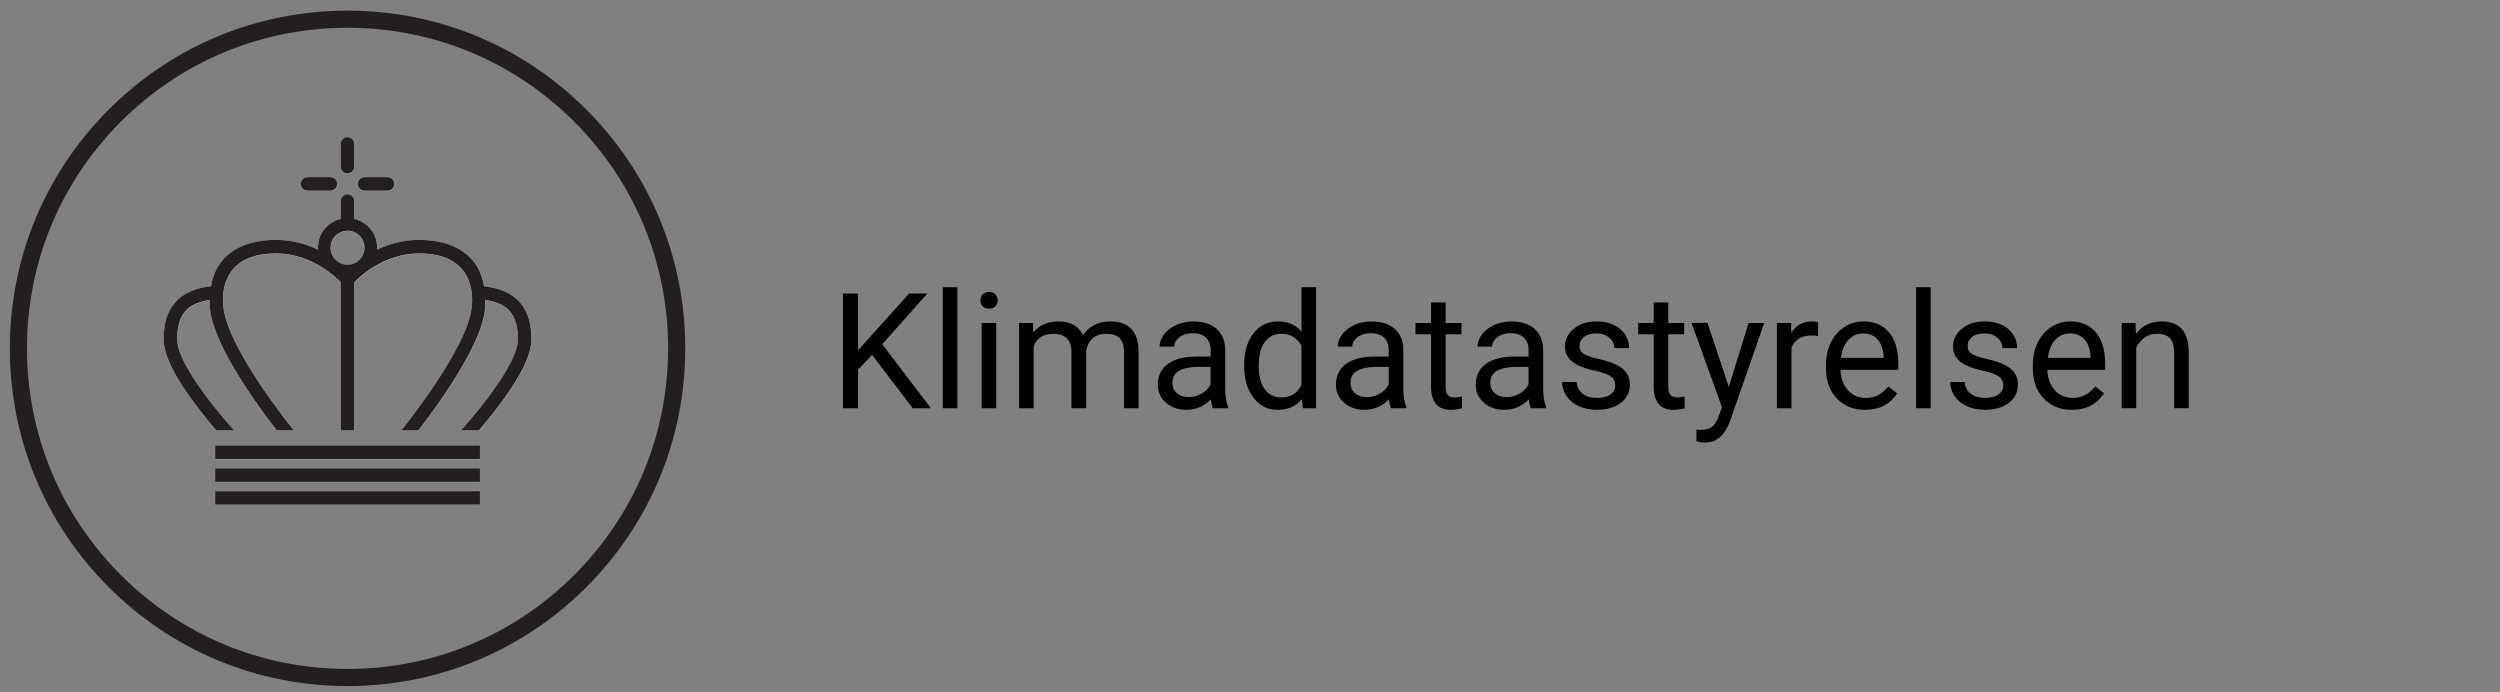 <?xml version="1.0" encoding="UTF-8"?><svg id="Layer_1" xmlns="http://www.w3.org/2000/svg" viewBox="0 0 1750.94 484.76"><rect x="0" y="0" width="1750.94" height="484.76" fill="#808080" stroke="none"/><defs><style>.cls-1{fill:#000;}.cls-1,.cls-2,.cls-3{stroke-width:0px;}.cls-2{fill:#fff;}.cls-3{fill:#231f20;}</style></defs><path class="cls-2" d="M339.07,200.6c-3.25-20.65-19.8-32.49-45.5-32.49-9.98,0-19.9,2.3-29.5,6.85.98-11.05-7.01-19.45-15.87-21.55v-12.46c0-2.62-2.13-4.75-4.74-4.75s-4.74,2.13-4.74,4.75v12.46c-8.86,2.09-16.85,10.49-15.87,21.55-9.6-4.55-19.52-6.85-29.5-6.85-25.7,0-42.25,11.83-45.5,32.49-22.78,2.4-34.2,15.92-33.03,39.14.89,17.69,23.25,46.2,36.51,61.62l.22.26h12.59l-1.12-1.25c-9.42-10.5-18.66-22.26-25.37-32.25-8.43-12.56-13.05-22.54-13.36-28.86-.48-9.66,1.56-16.98,6.08-21.74,3.6-3.8,9.2-6.25,16.64-7.29v.36c-.04,1.78-.08,3.62.1,5.61.78,8.81,5.09,20.49,12.8,34.7,3.76,6.92,14.57,25.69,33.78,50.43l.23.29h12.01l-.99-1.22c-.45-.56-45.49-56.28-48.35-84.92-.11-.64-2.56-15.87,6.63-26.74,6.24-7.38,16.38-11.13,30.14-11.13,25.85,0,43.39,18.08,45.37,20.22v103.8h9.49v-103.8c1.98-2.14,19.52-20.22,45.37-20.22,13.75,0,23.89,3.74,30.13,11.12,9.19,10.86,6.74,26.11,6.62,26.81-2.85,28.57-47.88,84.3-48.34,84.86l-.99,1.22h12.01l.23-.29c19.2-24.74,30.02-43.51,33.77-50.43,7.71-14.21,12.02-25.88,12.81-34.7.18-1.99.14-3.83.1-5.62v-.35c7.43,1.04,13.03,3.49,16.63,7.29,4.52,4.76,6.57,12.08,6.09,21.74-.32,6.32-4.94,16.3-13.37,28.86-6.71,9.99-15.95,21.75-25.37,32.25l-1.12,1.25h12.59l.22-.26c13.25-15.42,35.62-43.93,36.51-61.62,1.17-23.22-10.25-36.74-33.03-39.14h-.01ZM255.37,173.62c0,6.57-5.33,11.91-11.89,11.91s-11.89-5.34-11.89-11.91,5.33-11.91,11.89-11.91,11.89,5.34,11.89,11.91Z"/><path class="cls-2" d="M243.46,121.64c2.62,0,4.75-2.13,4.75-4.75v-15.99c0-2.62-2.13-4.75-4.75-4.75s-4.75,2.13-4.75,4.75v15.99c0,2.62,2.13,4.75,4.75,4.75Z"/><path class="cls-2" d="M215.47,133.68h16.01c2.62,0,4.75-2.13,4.75-4.75s-2.13-4.75-4.75-4.75h-16.01c-2.62,0-4.75,2.13-4.75,4.75s2.13,4.75,4.75,4.75Z"/><path class="cls-2" d="M255.45,133.68h16.01c2.62,0,4.75-2.13,4.75-4.75s-2.13-4.75-4.75-4.75h-16.01c-2.62,0-4.75,2.13-4.75,4.75s2.13,4.75,4.75,4.75Z"/><rect class="cls-2" x="150.73" y="328.11" width="185.46" height="9.5"/><rect class="cls-2" x="150.73" y="344.1" width="185.46" height="9.5"/><rect class="cls-2" x="150.73" y="312.12" width="185.46" height="9.5"/><path class="cls-1" d="M610.81,248.57l-9.82,10.21v27.15h-10.59v-80.34h10.59v39.73l35.7-39.73h12.8l-31.62,35.48,34.1,44.86h-12.69l-28.47-37.35Z"/><path class="cls-1" d="M670.51,285.92h-10.21v-84.75h10.21v84.75Z"/><path class="cls-1" d="M686.67,210.39c0-1.66.51-3.05,1.52-4.19,1.01-1.14,2.51-1.71,4.5-1.71s3.49.57,4.52,1.71c1.03,1.14,1.54,2.54,1.54,4.19s-.52,3.04-1.54,4.14c-1.03,1.1-2.54,1.66-4.52,1.66s-3.49-.55-4.5-1.66-1.52-2.48-1.52-4.14ZM697.7,285.92h-10.21v-59.7h10.21v59.7Z"/><path class="cls-1" d="M723.41,226.22l.28,6.62c4.38-5.15,10.28-7.72,17.71-7.72,8.35,0,14.03,3.2,17.05,9.6,1.99-2.87,4.57-5.19,7.75-6.95,3.18-1.77,6.94-2.65,11.28-2.65,13.09,0,19.75,6.93,19.97,20.8v40h-10.21v-39.4c0-4.27-.98-7.46-2.92-9.57-1.95-2.12-5.22-3.17-9.82-3.17-3.79,0-6.93,1.13-9.44,3.39-2.5,2.26-3.95,5.31-4.36,9.13v39.62h-10.26v-39.12c0-8.68-4.25-13.02-12.75-13.02-6.7,0-11.27,2.85-13.74,8.55v43.59h-10.21v-59.7h9.66Z"/><path class="cls-1" d="M849.48,285.92c-.59-1.18-1.07-3.27-1.43-6.29-4.75,4.93-10.41,7.39-16.99,7.39-5.89,0-10.71-1.66-14.48-4.99-3.77-3.33-5.66-7.55-5.66-12.66,0-6.22,2.36-11.04,7.09-14.48,4.73-3.44,11.37-5.16,19.95-5.16h9.93v-4.69c0-3.57-1.07-6.41-3.2-8.52-2.13-2.12-5.28-3.17-9.44-3.17-3.64,0-6.7.92-9.16,2.76-2.46,1.84-3.7,4.07-3.7,6.68h-10.26c0-2.98,1.06-5.86,3.17-8.63s4.98-4.97,8.61-6.59c3.62-1.62,7.6-2.43,11.95-2.43,6.88,0,12.27,1.72,16.17,5.16,3.9,3.44,5.92,8.17,6.07,14.21v27.48c0,5.48.7,9.84,2.1,13.08v.88h-10.7ZM832.54,278.14c3.2,0,6.23-.83,9.1-2.48s4.95-3.81,6.23-6.46v-12.25h-8c-12.51,0-18.76,3.66-18.76,10.98,0,3.2,1.07,5.7,3.2,7.5,2.13,1.8,4.87,2.7,8.22,2.7Z"/><path class="cls-1" d="M871.38,255.58c0-9.16,2.17-16.53,6.51-22.1,4.34-5.57,10.02-8.36,17.05-8.36s12.52,2.39,16.61,7.17v-31.12h10.21v84.75h-9.38l-.5-6.4c-4.08,5-9.77,7.5-17.05,7.5s-12.55-2.83-16.91-8.5c-4.36-5.66-6.54-13.06-6.54-22.18v-.77ZM881.59,256.73c0,6.77,1.4,12.07,4.19,15.89,2.79,3.83,6.66,5.74,11.59,5.74,6.47,0,11.2-2.91,14.18-8.72v-27.42c-3.05-5.63-7.74-8.44-14.07-8.44-5,0-8.9,1.93-11.7,5.79-2.8,3.86-4.19,9.58-4.19,17.16Z"/><path class="cls-1" d="M974.22,285.92c-.59-1.18-1.07-3.27-1.43-6.29-4.75,4.93-10.41,7.39-16.99,7.39-5.89,0-10.71-1.66-14.48-4.99-3.77-3.33-5.66-7.55-5.66-12.66,0-6.22,2.36-11.04,7.09-14.48,4.73-3.44,11.37-5.16,19.95-5.16h9.93v-4.69c0-3.57-1.07-6.41-3.2-8.52-2.13-2.12-5.28-3.17-9.44-3.17-3.64,0-6.7.92-9.16,2.76-2.46,1.84-3.7,4.07-3.7,6.68h-10.26c0-2.98,1.06-5.86,3.17-8.63s4.98-4.97,8.61-6.59c3.62-1.62,7.6-2.43,11.95-2.43,6.88,0,12.27,1.72,16.17,5.16,3.9,3.44,5.92,8.17,6.07,14.21v27.48c0,5.48.7,9.84,2.1,13.08v.88h-10.7ZM957.29,278.14c3.2,0,6.23-.83,9.1-2.48s4.95-3.81,6.23-6.46v-12.25h-8c-12.51,0-18.76,3.66-18.76,10.98,0,3.2,1.07,5.7,3.2,7.5,2.13,1.8,4.87,2.7,8.22,2.7Z"/><path class="cls-1" d="M1012.46,211.77v14.46h11.14v7.89h-11.14v37.07c0,2.39.5,4.19,1.49,5.39.99,1.2,2.68,1.79,5.08,1.79,1.18,0,2.79-.22,4.86-.66v8.23c-2.69.73-5.3,1.1-7.83,1.1-4.56,0-8-1.38-10.32-4.14-2.32-2.76-3.48-6.68-3.48-11.75v-37.02h-10.87v-7.89h10.87v-14.46h10.21Z"/><path class="cls-1" d="M1072.15,285.92c-.59-1.18-1.07-3.27-1.43-6.29-4.75,4.93-10.41,7.39-16.99,7.39-5.89,0-10.71-1.66-14.48-4.99-3.77-3.33-5.66-7.55-5.66-12.66,0-6.22,2.36-11.04,7.09-14.48,4.73-3.44,11.38-5.16,19.95-5.16h9.93v-4.69c0-3.57-1.07-6.41-3.2-8.52-2.13-2.12-5.28-3.17-9.43-3.17-3.64,0-6.7.92-9.16,2.76-2.46,1.84-3.7,4.07-3.7,6.68h-10.26c0-2.98,1.06-5.86,3.17-8.63s4.98-4.97,8.61-6.59c3.62-1.62,7.61-2.43,11.95-2.43,6.88,0,12.27,1.72,16.17,5.16,3.9,3.44,5.92,8.17,6.07,14.21v27.48c0,5.48.7,9.84,2.1,13.08v.88h-10.7ZM1055.21,278.14c3.2,0,6.24-.83,9.1-2.48s4.95-3.81,6.24-6.46v-12.25h-8c-12.51,0-18.76,3.66-18.76,10.98,0,3.2,1.07,5.7,3.2,7.5,2.13,1.8,4.87,2.7,8.22,2.7Z"/><path class="cls-1" d="M1131.29,270.09c0-2.76-1.04-4.9-3.12-6.43-2.08-1.53-5.7-2.84-10.87-3.95s-9.27-2.43-12.3-3.97c-3.04-1.54-5.28-3.38-6.73-5.52-1.45-2.13-2.18-4.67-2.18-7.61,0-4.89,2.07-9.03,6.21-12.41,4.14-3.38,9.43-5.08,15.86-5.08,6.77,0,12.26,1.75,16.47,5.24,4.21,3.5,6.32,7.96,6.32,13.41h-10.26c0-2.79-1.19-5.21-3.56-7.23-2.37-2.02-5.36-3.03-8.97-3.03s-6.62.81-8.72,2.43c-2.1,1.62-3.15,3.73-3.15,6.34,0,2.46.97,4.32,2.92,5.57,1.95,1.25,5.47,2.45,10.57,3.59,5.09,1.14,9.22,2.5,12.39,4.08,3.16,1.58,5.51,3.49,7.04,5.71,1.53,2.23,2.29,4.94,2.29,8.14,0,5.33-2.13,9.61-6.4,12.83-4.27,3.22-9.8,4.83-16.61,4.83-4.78,0-9.01-.85-12.69-2.54-3.68-1.69-6.56-4.06-8.63-7.09-2.08-3.04-3.12-6.32-3.12-9.85h10.21c.18,3.42,1.55,6.13,4.11,8.14s5.93,3.01,10.12,3.01c3.86,0,6.96-.78,9.3-2.34s3.5-3.65,3.5-6.26Z"/><path class="cls-1" d="M1168.42,211.77v14.46h11.14v7.89h-11.14v37.07c0,2.39.5,4.19,1.49,5.39.99,1.2,2.68,1.79,5.08,1.79,1.18,0,2.79-.22,4.86-.66v8.23c-2.69.73-5.3,1.1-7.83,1.1-4.56,0-8-1.38-10.32-4.14-2.32-2.76-3.48-6.68-3.48-11.75v-37.02h-10.87v-7.89h10.87v-14.46h10.21Z"/><path class="cls-1" d="M1210.79,270.97l13.9-44.75h10.92l-24,68.91c-3.71,9.93-9.62,14.9-17.71,14.9l-1.93-.17-3.81-.72v-8.28l2.76.22c3.46,0,6.15-.7,8.08-2.1,1.93-1.4,3.52-3.95,4.77-7.67l2.26-6.07-21.3-59.04h11.15l14.9,44.75Z"/><path class="cls-1" d="M1273.36,235.38c-1.54-.26-3.22-.39-5.02-.39-6.7,0-11.24,2.85-13.63,8.55v42.38h-10.21v-59.7h9.93l.17,6.9c3.35-5.33,8.09-8,14.23-8,1.99,0,3.5.26,4.53.77v9.49Z"/><path class="cls-1" d="M1306.23,287.03c-8.09,0-14.68-2.66-19.75-7.97s-7.62-12.42-7.62-21.33v-1.88c0-5.92,1.13-11.21,3.39-15.86,2.26-4.65,5.43-8.29,9.49-10.92s8.47-3.95,13.21-3.95c7.76,0,13.79,2.56,18.1,7.67,4.3,5.11,6.46,12.43,6.46,21.96v4.25h-40.44c.15,5.89,1.87,10.64,5.16,14.26,3.29,3.62,7.48,5.43,12.55,5.43,3.6,0,6.66-.74,9.16-2.21,2.5-1.47,4.69-3.42,6.57-5.85l6.23,4.86c-5,7.69-12.51,11.53-22.51,11.53ZM1304.96,233.51c-4.12,0-7.58,1.5-10.37,4.5-2.8,3-4.52,7.2-5.19,12.61h29.91v-.77c-.29-5.19-1.69-9.21-4.19-12.06-2.5-2.85-5.89-4.28-10.15-4.28Z"/><path class="cls-1" d="M1352.19,285.92h-10.21v-84.75h10.21v84.75Z"/><path class="cls-1" d="M1403.06,270.09c0-2.76-1.04-4.9-3.12-6.43-2.08-1.53-5.7-2.84-10.87-3.95s-9.27-2.43-12.3-3.97c-3.04-1.54-5.28-3.38-6.73-5.52-1.45-2.13-2.18-4.67-2.18-7.61,0-4.89,2.07-9.03,6.21-12.41,4.14-3.38,9.43-5.08,15.86-5.08,6.77,0,12.26,1.75,16.47,5.24,4.21,3.5,6.32,7.96,6.32,13.41h-10.26c0-2.79-1.19-5.21-3.56-7.23-2.37-2.02-5.36-3.03-8.97-3.03s-6.62.81-8.72,2.43c-2.1,1.62-3.15,3.73-3.15,6.34,0,2.46.97,4.32,2.92,5.57,1.95,1.25,5.47,2.45,10.57,3.59,5.09,1.14,9.22,2.5,12.39,4.08,3.16,1.58,5.51,3.49,7.04,5.71,1.53,2.23,2.29,4.94,2.29,8.14,0,5.33-2.13,9.61-6.4,12.83-4.27,3.22-9.8,4.83-16.61,4.83-4.78,0-9.01-.85-12.69-2.54-3.68-1.69-6.56-4.06-8.63-7.09-2.08-3.04-3.12-6.32-3.12-9.85h10.21c.18,3.42,1.55,6.13,4.11,8.14s5.93,3.01,10.12,3.01c3.86,0,6.96-.78,9.3-2.34s3.5-3.65,3.5-6.26Z"/><path class="cls-1" d="M1451.11,287.03c-8.09,0-14.68-2.66-19.75-7.97s-7.62-12.42-7.62-21.33v-1.88c0-5.92,1.13-11.21,3.39-15.86,2.26-4.65,5.43-8.29,9.49-10.92s8.47-3.95,13.21-3.95c7.76,0,13.79,2.56,18.1,7.67,4.3,5.11,6.46,12.43,6.46,21.96v4.25h-40.44c.15,5.89,1.87,10.64,5.16,14.26,3.29,3.62,7.48,5.43,12.55,5.43,3.6,0,6.66-.74,9.16-2.21,2.5-1.47,4.69-3.42,6.57-5.85l6.23,4.86c-5,7.69-12.51,11.53-22.51,11.53ZM1449.84,233.51c-4.12,0-7.58,1.5-10.37,4.5-2.8,3-4.52,7.2-5.19,12.61h29.91v-.77c-.29-5.19-1.69-9.21-4.19-12.06-2.5-2.85-5.89-4.28-10.15-4.28Z"/><path class="cls-1" d="M1495.63,226.22l.33,7.5c4.56-5.74,10.52-8.61,17.88-8.61,12.62,0,18.98,7.12,19.09,21.35v39.45h-10.21v-39.51c-.04-4.3-1.02-7.49-2.95-9.55-1.93-2.06-4.94-3.09-9.02-3.09-3.31,0-6.22.88-8.72,2.65-2.5,1.77-4.45,4.08-5.85,6.95v42.54h-10.21v-59.7h9.66Z"/><path class="cls-3" d="M243.41,480.49c-63.18,0-122.57-24.6-167.25-69.27C31.49,366.55,6.89,307.15,6.89,243.98S31.49,121.4,76.17,76.73C120.84,32.06,180.23,7.45,243.41,7.45s122.57,24.6,167.24,69.28,69.28,104.07,69.28,167.25-24.6,122.57-69.28,167.25c-44.67,44.67-104.07,69.27-167.24,69.27ZM243.41,19.45c-59.97,0-116.35,23.35-158.76,65.76C42.24,127.62,18.89,184,18.89,243.98s23.35,116.35,65.76,158.76c42.41,42.4,98.79,65.76,158.76,65.76s116.35-23.35,158.76-65.76c42.41-42.41,65.76-98.79,65.76-158.76s-23.35-116.36-65.76-158.76S303.38,19.45,243.41,19.45Z"/><path class="cls-3" d="M339.02,200.5c-3.25-20.65-19.8-32.48-45.5-32.48-9.98,0-19.9,2.3-29.5,6.85.98-11.05-7.01-19.45-15.87-21.55v-12.46c0-2.62-2.13-4.75-4.74-4.75s-4.74,2.13-4.74,4.75v12.46c-8.86,2.1-16.85,10.49-15.87,21.55-9.6-4.55-19.52-6.85-29.5-6.85-25.7,0-42.25,11.83-45.5,32.48-22.78,2.4-34.2,15.92-33.03,39.14.89,17.69,23.26,46.2,36.51,61.62l.22.26h12.59l-1.12-1.25c-9.42-10.5-18.66-22.26-25.37-32.25-8.43-12.56-13.05-22.54-13.36-28.86-.49-9.66,1.56-16.98,6.08-21.74,3.6-3.8,9.2-6.25,16.64-7.29v.36c-.04,1.78-.08,3.62.1,5.61.78,8.81,5.09,20.49,12.8,34.7,3.76,6.92,14.57,25.69,33.78,50.43l.23.29h12.01l-.99-1.22c-.45-.56-45.49-56.28-48.34-84.92-.11-.64-2.57-15.86,6.62-26.74,6.24-7.39,16.38-11.13,30.14-11.13,25.85,0,43.39,18.08,45.37,20.22v103.8h9.49v-103.8c1.98-2.14,19.52-20.22,45.37-20.22,13.75,0,23.89,3.74,30.13,11.12,9.19,10.86,6.74,26.11,6.63,26.81-2.85,28.57-47.88,84.3-48.34,84.86l-.99,1.22h12.01l.23-.29c19.2-24.73,30.02-43.51,33.77-50.43,7.71-14.21,12.02-25.88,12.81-34.7.18-1.99.14-3.83.1-5.62v-.35c7.43,1.04,13.03,3.49,16.63,7.29,4.52,4.76,6.57,12.08,6.09,21.74-.32,6.32-4.94,16.3-13.37,28.86-6.7,9.99-15.95,21.75-25.37,32.25l-1.12,1.25h12.59l.22-.26c13.25-15.42,35.62-43.93,36.51-61.62,1.17-23.22-10.25-36.74-33.03-39.14ZM255.32,173.52c0,6.57-5.33,11.91-11.89,11.91s-11.89-5.34-11.89-11.91,5.33-11.91,11.89-11.91,11.89,5.34,11.89,11.91Z"/><path class="cls-3" d="M243.41,121.54c2.62,0,4.75-2.13,4.75-4.75v-15.99c0-2.62-2.13-4.75-4.75-4.75s-4.75,2.13-4.75,4.75v15.99c0,2.62,2.13,4.75,4.75,4.75Z"/><path class="cls-3" d="M215.42,133.58h16.01c2.62,0,4.75-2.13,4.75-4.75s-2.13-4.75-4.75-4.75h-16.01c-2.62,0-4.75,2.13-4.75,4.75s2.13,4.75,4.75,4.75Z"/><path class="cls-3" d="M255.4,133.58h16.01c2.62,0,4.75-2.13,4.75-4.75s-2.13-4.75-4.75-4.75h-16.01c-2.62,0-4.75,2.13-4.75,4.75s2.13,4.75,4.75,4.75Z"/><rect class="cls-3" x="150.68" y="328.01" width="185.46" height="9.5"/><rect class="cls-3" x="150.68" y="344" width="185.46" height="9.5"/><rect class="cls-3" x="150.68" y="312.02" width="185.46" height="9.5"/></svg>